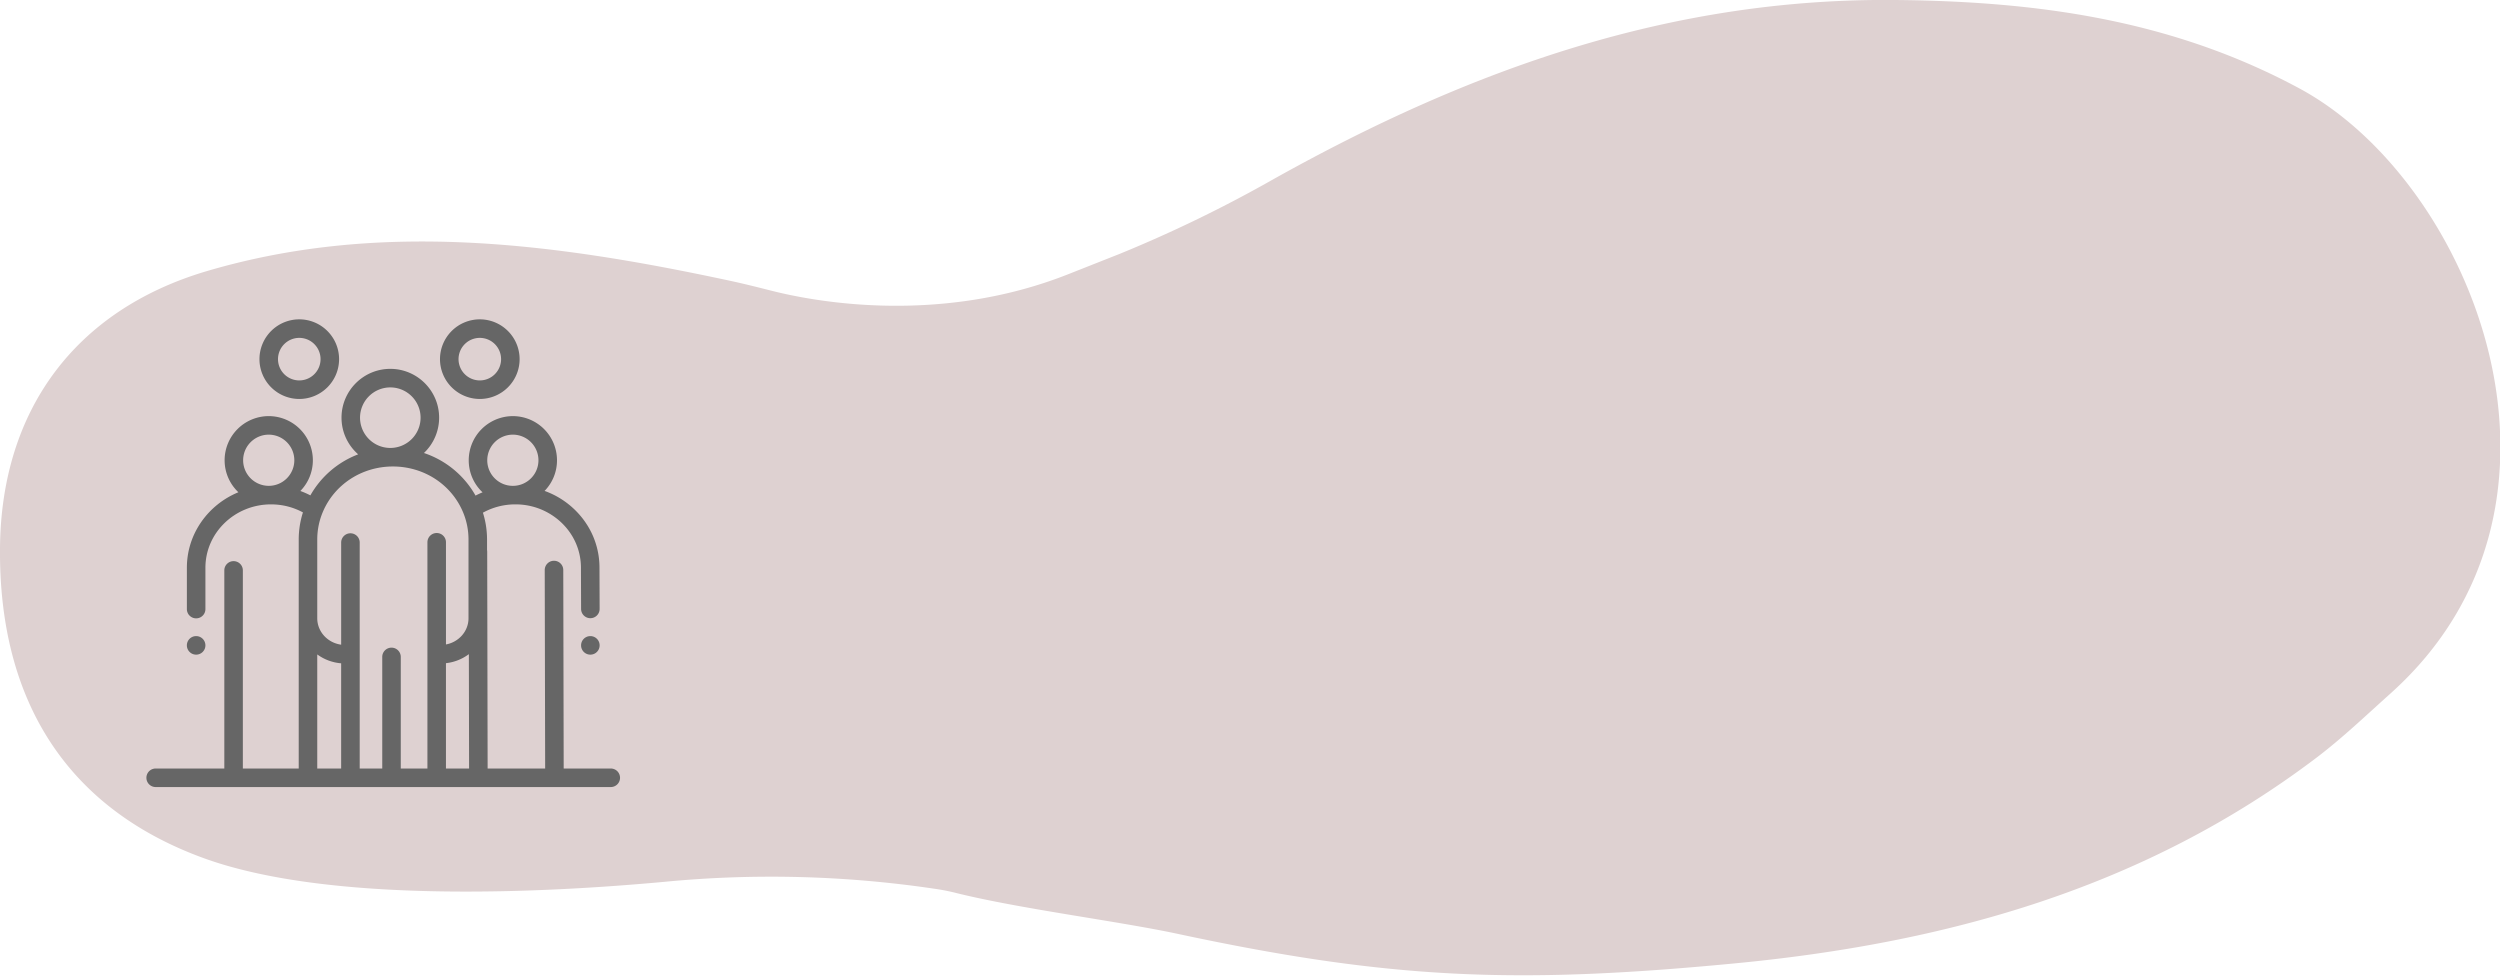 <svg width="274" height="107" fill="none" xmlns="http://www.w3.org/2000/svg"><g clip-path="url(#a)"><path d="M102.765 97.458c.731.113 1.455.264 2.171.45 6.97 1.71 17.257 3 23.899 4.391 23.58 5.071 37.381 5.571 61.181 3.3 23.082-2.2 44.899-8.171 63.909-22.584 2.818-2.14 5.407-4.62 8.066-7.001 23.202-20.784 9.012-56.07-9.958-66.313C237.843 2.05 222.946.15 207.75 0c-24.595-.24-46.572 7.57-68.081 19.583a146.69 146.69 0 0 1-16.929 8.232l-5.536 2.19c-14.32 5.711-28.18 3-32.682 1.85-1.543-.39-3.087-.78-4.64-1.11-19.677-4.22-38.517-6.57-57.318-1C8.304 34.005.13 44.888 0 60.061c-.14 16.733 7.339 28.495 22.226 33.956 13.94 5.111 37.84 3.81 50.606 2.63a121.95 121.95 0 0 1 29.455.74l.478.07z" fill="#DED1D1"/><path d="M32.801 35a4.368 4.368 0 0 0-4.364 4.363 4.368 4.368 0 0 0 4.364 4.364 4.368 4.368 0 0 0 4.363-4.364A4.368 4.368 0 0 0 32.801 35zm0 6.695a2.335 2.335 0 0 1-2.332-2.332 2.335 2.335 0 0 1 2.332-2.332 2.335 2.335 0 0 1 2.332 2.332 2.335 2.335 0 0 1-2.332 2.332zM52.587 35a4.368 4.368 0 0 0-4.364 4.363 4.369 4.369 0 0 0 4.364 4.364 4.368 4.368 0 0 0 4.363-4.364A4.368 4.368 0 0 0 52.587 35zm0 6.695a2.335 2.335 0 0 1-2.332-2.332 2.335 2.335 0 0 1 2.332-2.332 2.335 2.335 0 0 1 2.332 2.332 2.335 2.335 0 0 1-2.332 2.332z" fill="#666"/><path d="M66.984 84.23H61.78l-.046-21.756a1.016 1.016 0 0 0-1.016-1.014h-.002a1.016 1.016 0 0 0-1.014 1.018l.047 21.752h-6.305l-.047-23.77c0-.06-.006-.12-.017-.178v-1.149a9.752 9.752 0 0 0-.452-2.943 7.328 7.328 0 0 1 3.54-.91h.017a7.27 7.27 0 0 1 5.082 2.033c1.353 1.306 2.1 3.044 2.105 4.893l.016 4.536c.002.56.457 1.012 1.016 1.012h.003a1.016 1.016 0 0 0 1.012-1.02l-.016-4.533c-.005-2.403-.973-4.658-2.725-6.35a9.224 9.224 0 0 0-3.291-2.047 4.803 4.803 0 0 0 1.36-3.37 4.842 4.842 0 0 0-4.837-4.827h-.01a4.842 4.842 0 0 0-4.827 4.847 4.805 4.805 0 0 0 1.424 3.417c.03.03.062.058.092.087a9.254 9.254 0 0 0-.77.36 10.19 10.19 0 0 0-5.656-4.669 5.333 5.333 0 0 0 1.665-3.872c0-2.95-2.4-5.35-5.349-5.35-2.95 0-5.349 2.4-5.349 5.35 0 1.6.708 3.038 1.825 4.019a10.187 10.187 0 0 0-5.238 4.497 9.28 9.28 0 0 0-1.097-.481 4.82 4.82 0 0 0 1.37-3.369 4.842 4.842 0 0 0-4.836-4.837 4.842 4.842 0 0 0-4.836 4.837c0 1.38.581 2.625 1.51 3.507-3.314 1.361-5.646 4.556-5.646 8.27v4.536a1.016 1.016 0 0 0 2.032 0V62.22c0-3.827 3.224-6.94 7.188-6.94 1.238 0 2.434.302 3.5.88a9.75 9.75 0 0 0-.462 2.973V84.23h-6.124V62.485a1.016 1.016 0 0 0-2.031 0V84.23h-7.568a1.016 1.016 0 0 0 0 2.03h49.968a1.016 1.016 0 0 0 0-2.03zM56.203 47.638h.006a2.809 2.809 0 0 1 2.805 2.8 2.787 2.787 0 0 1-.817 1.985 2.788 2.788 0 0 1-1.982.826h-.006c-.747 0-1.45-.29-1.98-.817a2.787 2.787 0 0 1-.825-1.982 2.809 2.809 0 0 1 2.799-2.812zm-26.75 5.61a2.809 2.809 0 0 1-2.805-2.805 2.809 2.809 0 0 1 2.805-2.805 2.809 2.809 0 0 1 2.805 2.805 2.808 2.808 0 0 1-2.805 2.806zM42.778 42.46a3.321 3.321 0 0 1 3.318 3.318 3.321 3.321 0 0 1-3.318 3.317 3.321 3.321 0 0 1-3.318-3.317 3.321 3.321 0 0 1 3.318-3.318zm-5.386 41.77H34.77V71.724a5.124 5.124 0 0 0 2.62.975V84.23zm10.47-25.811c-.561 0-1.016.454-1.016 1.015V84.23h-2.921V71.967a1.016 1.016 0 0 0-2.031 0V84.23h-2.471V59.433a1.016 1.016 0 0 0-2.031 0v11.224c-1.48-.2-2.621-1.421-2.621-2.895v-8.629c0-1.04.203-2.051.605-3.008l.002-.006c1.277-3.033 4.292-4.993 7.681-4.993 3.406 0 6.427 1.973 7.696 5.027a7.73 7.73 0 0 1 .593 2.98v8.629c0 1.423-1.065 2.612-2.47 2.87V59.434c0-.56-.455-1.015-1.016-1.015zm1.015 25.812V72.684a5.12 5.12 0 0 0 2.51-.99l.025 12.536h-2.535z" fill="#666"/><path d="M64.703 71.749a1.016 1.016 0 1 0 0-2.032 1.016 1.016 0 0 0 0 2.032zM21.497 71.749a1.016 1.016 0 1 0 0-2.032 1.016 1.016 0 0 0 0 2.032z" fill="#666"/></g><defs><clipPath id="a"><path fill="#fff" d="M0 0h274v106.89H0z"/></clipPath></defs></svg>